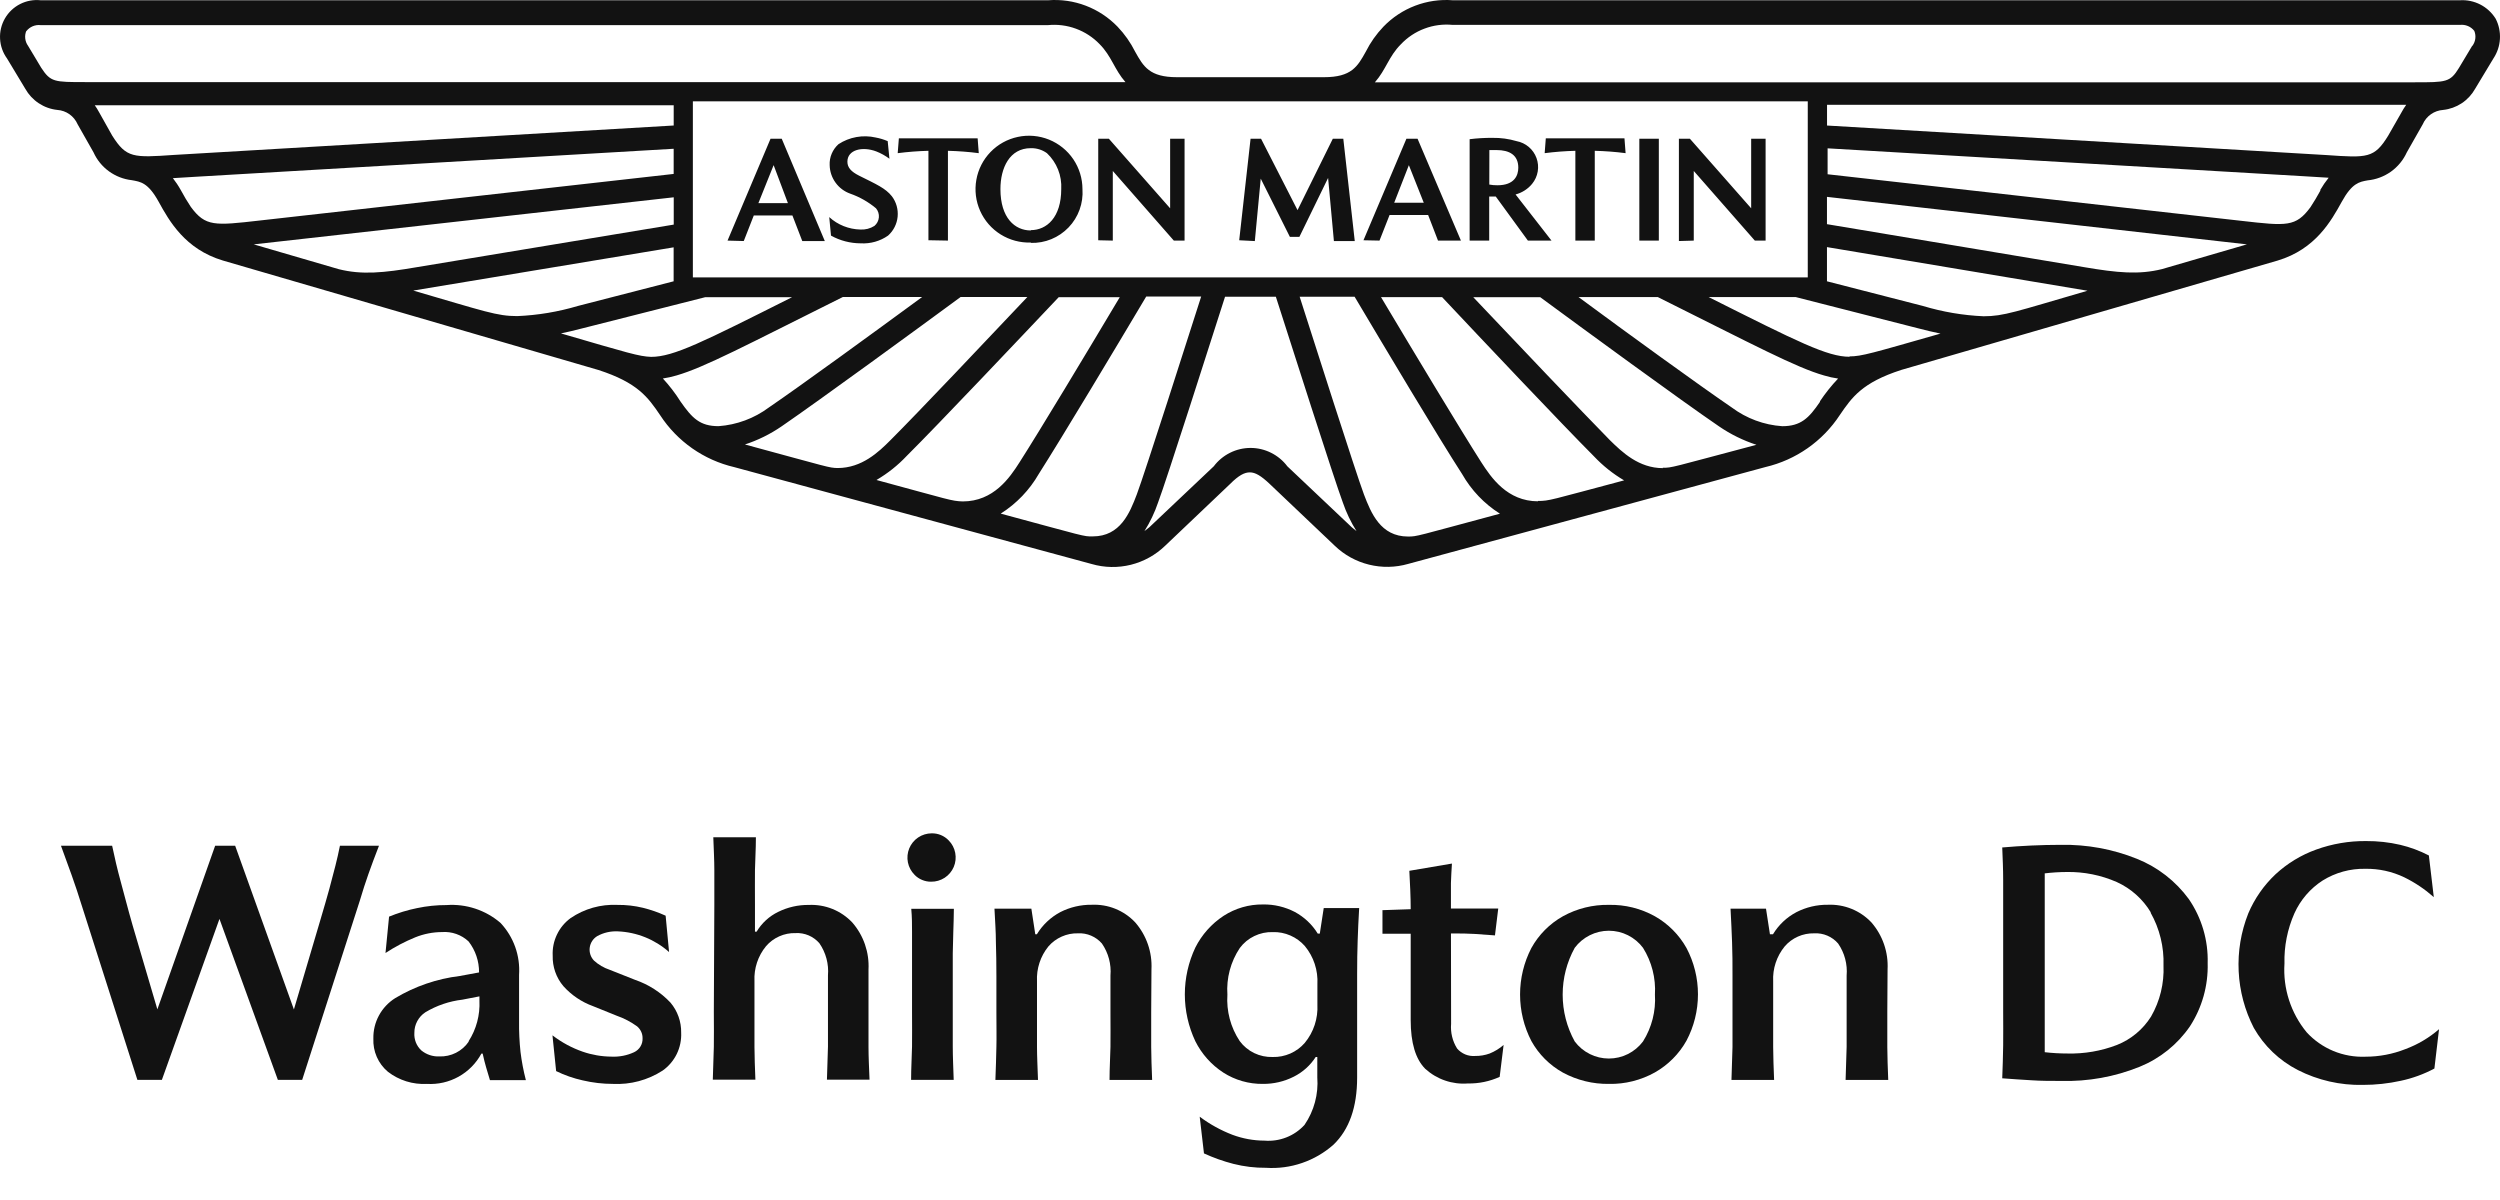<svg width="75" height="36" viewBox="0 0 75 36" fill="none" xmlns="http://www.w3.org/2000/svg">
<path d="M22.752 6.093H23.637L23.209 4.954L22.752 6.093ZM21.826 7.218L23.116 4.162H23.452L24.744 7.231H24.068L23.772 6.463H22.614L22.313 7.231L21.826 7.218ZM24.93 7.068L24.877 6.513C25.133 6.746 25.464 6.878 25.81 6.886C25.959 6.895 26.107 6.857 26.233 6.777C26.309 6.713 26.357 6.622 26.366 6.523C26.375 6.424 26.344 6.325 26.28 6.249C26.051 6.058 25.79 5.909 25.508 5.81C25.331 5.747 25.176 5.632 25.066 5.479C24.955 5.326 24.894 5.143 24.89 4.955C24.884 4.837 24.905 4.719 24.951 4.611C24.997 4.502 25.066 4.405 25.154 4.326C25.317 4.219 25.5 4.146 25.691 4.112C25.883 4.077 26.08 4.082 26.269 4.125C26.394 4.148 26.515 4.185 26.631 4.234L26.683 4.762C26.562 4.672 26.43 4.598 26.289 4.543C25.869 4.384 25.422 4.492 25.422 4.851C25.422 5.028 25.536 5.15 25.771 5.269C26.3 5.533 26.564 5.646 26.757 5.889C26.889 6.064 26.95 6.282 26.929 6.5C26.908 6.718 26.806 6.921 26.643 7.067C26.404 7.235 26.114 7.317 25.821 7.3C25.509 7.299 25.202 7.22 24.93 7.068ZM27.853 7.207V4.524C27.545 4.532 27.237 4.556 26.931 4.595L26.966 4.149H29.329L29.363 4.595C29.056 4.555 28.747 4.532 28.438 4.524V7.218L27.853 7.207ZM30.925 6.904C31.402 6.904 31.837 6.521 31.837 5.673C31.848 5.473 31.816 5.273 31.742 5.087C31.668 4.901 31.554 4.733 31.408 4.595C31.268 4.494 31.098 4.441 30.925 4.445C30.288 4.445 30.013 5.037 30.013 5.673C30.013 6.539 30.446 6.914 30.925 6.914V6.904ZM30.925 7.276C30.605 7.287 30.29 7.202 30.019 7.033C29.748 6.864 29.534 6.618 29.404 6.326C29.274 6.034 29.234 5.71 29.29 5.396C29.345 5.081 29.493 4.791 29.715 4.561C29.937 4.331 30.223 4.173 30.536 4.107C30.848 4.04 31.174 4.069 31.47 4.188C31.766 4.308 32.02 4.513 32.199 4.777C32.378 5.042 32.473 5.354 32.474 5.673C32.488 5.883 32.459 6.094 32.387 6.292C32.316 6.49 32.203 6.671 32.057 6.823C31.911 6.975 31.735 7.095 31.54 7.175C31.345 7.255 31.135 7.293 30.925 7.287V7.276ZM32.947 7.208V4.163H33.267L35.104 6.249V4.162H35.537V7.218H35.215L33.384 5.129V7.218L32.947 7.208ZM37.176 7.208L37.517 4.163H37.832L38.926 6.304L39.984 4.163H40.299L40.643 7.232H40.017L39.843 5.338L38.981 7.107H38.697L37.822 5.359L37.645 7.232L37.176 7.208ZM41.826 6.082H42.713L42.266 4.955L41.826 6.082ZM40.904 7.208L42.192 4.163H42.527L43.828 7.218H43.14L42.844 6.45H41.687L41.385 7.218L40.904 7.208ZM44.679 5.537C44.76 5.552 44.842 5.559 44.925 5.558C45.427 5.558 45.549 5.27 45.549 5.03C45.549 4.652 45.284 4.502 44.9 4.502H44.681L44.679 5.537ZM44.089 7.218V4.176C44.318 4.147 44.548 4.134 44.779 4.136C45.021 4.132 45.263 4.165 45.496 4.234C45.631 4.259 45.758 4.319 45.863 4.408C45.968 4.497 46.048 4.612 46.095 4.741C46.142 4.87 46.155 5.01 46.132 5.145C46.109 5.281 46.051 5.408 45.964 5.515C45.836 5.671 45.662 5.782 45.467 5.834L46.545 7.218H45.837L44.874 5.897H44.676V7.218L44.089 7.218ZM47.261 7.218V4.524C46.953 4.532 46.645 4.556 46.34 4.595L46.374 4.149H48.734L48.768 4.595C48.462 4.555 48.153 4.532 47.843 4.524V7.218H47.261ZM49.18 4.162H49.765V7.218H49.18V4.162ZM50.367 7.231V4.162H50.697L52.535 6.249V4.162H52.968V7.218H52.645L50.813 5.129V7.218L50.367 7.231Z" fill="#121212"/>
<path d="M74.869 0.56C74.757 0.38 74.598 0.233 74.41 0.136C74.221 0.039 74.01 -0.006 73.798 0.008H43.585C43.201 -0.022 42.815 0.034 42.455 0.171C42.096 0.308 41.77 0.523 41.503 0.8C41.291 1.022 41.112 1.275 40.974 1.55C40.726 1.996 40.546 2.316 39.719 2.316H35.31C34.483 2.316 34.303 1.996 34.054 1.55C33.916 1.275 33.738 1.022 33.526 0.8C33.258 0.523 32.933 0.308 32.573 0.171C32.214 0.034 31.828 -0.022 31.444 0.008H1.222C1.01 -0.015 0.795 0.024 0.604 0.121C0.413 0.218 0.255 0.368 0.148 0.553C0.041 0.739 -0.01 0.951 0.002 1.164C0.013 1.378 0.086 1.583 0.212 1.756L0.758 2.662C0.856 2.837 0.994 2.986 1.162 3.097C1.329 3.208 1.521 3.277 1.721 3.298C1.852 3.307 1.978 3.352 2.085 3.428C2.192 3.504 2.276 3.608 2.328 3.728L2.806 4.571C2.908 4.797 3.067 4.993 3.268 5.139C3.469 5.285 3.704 5.377 3.951 5.405C4.215 5.453 4.44 5.473 4.76 6.053C5.079 6.633 5.552 7.474 6.684 7.815L17.954 11.1C19.127 11.48 19.437 11.913 19.804 12.455C20.317 13.243 21.116 13.802 22.032 14.015L32.749 16.92C33.133 17.032 33.539 17.039 33.927 16.943C34.314 16.846 34.669 16.649 34.956 16.371L36.899 14.523C37.163 14.258 37.335 14.171 37.496 14.171C37.657 14.171 37.829 14.269 38.096 14.523L40.041 16.371C40.328 16.648 40.683 16.844 41.07 16.939C41.457 17.035 41.863 17.027 42.246 16.917L52.962 14.012C53.879 13.797 54.678 13.238 55.194 12.451C55.556 11.923 55.857 11.479 57.044 11.096L68.329 7.817C69.468 7.476 69.939 6.621 70.251 6.056C70.562 5.49 70.779 5.456 71.028 5.411C71.28 5.387 71.522 5.296 71.729 5.149C71.935 5.001 72.099 4.802 72.204 4.571L72.682 3.729C72.734 3.608 72.819 3.504 72.927 3.428C73.034 3.352 73.161 3.307 73.293 3.298C73.492 3.277 73.684 3.208 73.851 3.098C74.019 2.987 74.157 2.837 74.255 2.662L74.801 1.756C74.918 1.581 74.986 1.378 74.998 1.167C75.01 0.957 74.966 0.747 74.869 0.56ZM54.233 3.04V8.322H20.786V3.04H54.233ZM42.241 16.096C41.416 16.096 41.131 15.389 40.919 14.835C40.681 14.204 39.357 10.047 38.99 8.903H40.639C41.535 10.411 43.156 13.129 43.864 14.223C44.139 14.706 44.528 15.114 44.998 15.411C42.455 16.093 42.518 16.096 42.241 16.096H42.241ZM46.142 15.039C45.217 15.039 44.733 14.326 44.436 13.864C43.83 12.916 42.459 10.637 41.43 8.913H43.262C44.415 10.14 46.86 12.729 47.819 13.69C48.085 13.972 48.389 14.215 48.723 14.411C46.495 15.003 46.484 15.029 46.138 15.029L46.142 15.039ZM49.885 14.044C49.166 14.044 48.664 13.566 48.299 13.207C47.456 12.348 45.445 10.236 44.197 8.915H46.206C47.48 9.853 50.419 12.005 51.572 12.792C51.917 13.028 52.294 13.214 52.693 13.344C50.102 14.031 50.171 14.033 49.883 14.033L49.885 14.044ZM54.601 12.052C54.268 12.544 54.025 12.786 53.467 12.786C52.92 12.749 52.395 12.554 51.955 12.226C50.999 11.574 48.783 9.968 47.356 8.912H49.734C52.658 10.37 53.884 11.026 54.725 11.265C54.862 11.306 55.001 11.337 55.143 11.357C54.941 11.569 54.759 11.798 54.597 12.041L54.601 12.052ZM55.488 10.703C54.82 10.703 53.95 10.262 51.259 8.912H53.871L57.523 9.844C57.771 9.91 58 9.963 58.215 10.008C56.161 10.594 55.849 10.692 55.485 10.692L55.488 10.703ZM62.625 8.722C60.466 9.35 60.117 9.488 59.506 9.488C58.889 9.461 58.279 9.357 57.688 9.179L54.809 8.439V7.413L62.625 8.722ZM64.856 8.074C64.167 8.244 63.535 8.187 62.514 8.013L54.809 6.725V5.906L67.407 7.331L64.856 8.074ZM69.614 5.713C69.516 5.89 69.419 6.059 69.313 6.217C68.874 6.811 68.602 6.78 67.251 6.626L54.828 5.228V4.45L69.168 5.29L69.86 5.332C69.766 5.448 69.681 5.572 69.606 5.702L69.614 5.713ZM72.046 3.37L71.644 4.073C71.229 4.749 71.02 4.738 69.794 4.652L54.811 3.766V3.145H72.186C72.134 3.217 72.088 3.292 72.046 3.369L72.046 3.37ZM74.162 1.381L73.768 2.039C73.504 2.469 73.385 2.469 72.447 2.469H41.247C41.58 2.089 41.665 1.69 42.024 1.331C42.222 1.121 42.465 0.959 42.736 0.858C43.006 0.756 43.296 0.719 43.583 0.747H73.799C73.88 0.738 73.962 0.749 74.038 0.781C74.113 0.812 74.179 0.863 74.229 0.927C74.259 1.001 74.269 1.08 74.259 1.159C74.249 1.238 74.219 1.312 74.171 1.376L74.162 1.381ZM34.333 15.933C34.503 15.664 34.64 15.376 34.742 15.075C34.988 14.427 36.36 10.123 36.751 8.903H38.276C38.668 10.123 40.04 14.427 40.285 15.075C40.388 15.376 40.525 15.664 40.695 15.933C40.648 15.899 40.602 15.859 40.555 15.82L38.62 13.989C38.492 13.818 38.325 13.68 38.133 13.584C37.942 13.488 37.731 13.438 37.517 13.438C37.303 13.438 37.091 13.488 36.9 13.584C36.708 13.68 36.542 13.818 36.413 13.989L34.478 15.82C34.424 15.861 34.38 15.9 34.332 15.934L34.333 15.933ZM30.027 15.405C30.497 15.107 30.887 14.699 31.164 14.217C31.869 13.11 33.489 10.406 34.386 8.897H36.035C35.67 10.04 34.343 14.197 34.105 14.83C33.894 15.385 33.611 16.092 32.784 16.092C32.504 16.098 32.567 16.095 30.027 15.41V15.405ZM26.3 14.396C26.634 14.2 26.939 13.957 27.204 13.675C28.164 12.72 30.611 10.131 31.761 8.916H33.593C32.565 10.641 31.193 12.92 30.587 13.868C30.294 14.33 29.808 15.043 28.881 15.043C28.535 15.03 28.524 15.003 26.298 14.401L26.3 14.396ZM22.335 13.339C22.733 13.209 23.109 13.024 23.453 12.787C24.606 11.995 27.545 9.847 28.819 8.91H30.821C29.573 10.23 27.561 12.359 26.715 13.204C26.358 13.563 25.854 14.041 25.129 14.041C24.863 14.034 24.918 14.031 22.336 13.331L22.335 13.339ZM19.878 11.356C20.02 11.335 20.16 11.304 20.298 11.263C21.136 11.02 22.363 10.368 25.286 8.91H27.665C26.224 9.967 24.022 11.572 23.065 12.225C22.626 12.552 22.102 12.746 21.556 12.785C20.996 12.785 20.763 12.542 20.419 12.051C20.262 11.801 20.081 11.566 19.88 11.348L19.878 11.356ZM16.812 10.006C17.026 9.961 17.255 9.908 17.504 9.842L21.16 8.915H23.764C21.076 10.265 20.206 10.706 19.534 10.706C19.172 10.693 18.86 10.595 16.814 9.998L16.812 10.006ZM20.209 7.42V8.439L17.336 9.179C16.744 9.355 16.134 9.457 15.517 9.483C14.907 9.483 14.558 9.346 12.398 8.717L20.209 7.42ZM7.612 7.331L20.212 5.919V6.738L12.507 8.015C11.494 8.189 10.855 8.248 10.165 8.076L7.612 7.331ZM5.178 5.345L5.87 5.303L20.21 4.463V5.218L7.787 6.616C6.436 6.77 6.164 6.801 5.725 6.207C5.619 6.049 5.52 5.88 5.424 5.703C5.352 5.573 5.269 5.45 5.178 5.333V5.345ZM2.834 3.157H20.211V3.765L5.216 4.648C4 4.732 3.792 4.743 3.366 4.068L2.975 3.371C2.933 3.293 2.887 3.218 2.835 3.146L2.834 3.157ZM0.791 0.934C0.841 0.869 0.907 0.819 0.983 0.787C1.058 0.756 1.14 0.744 1.222 0.754H31.437C31.722 0.726 32.01 0.762 32.278 0.861C32.547 0.96 32.79 1.118 32.989 1.325C33.346 1.684 33.43 2.083 33.763 2.463H2.557C1.627 2.463 1.518 2.463 1.236 2.032L0.842 1.375C0.795 1.31 0.766 1.234 0.757 1.154C0.748 1.075 0.76 0.994 0.792 0.921L0.791 0.934Z" fill="#121212"/>
<path d="M9.065 32.397H8.336L6.584 27.567L4.856 32.397H4.122L2.468 27.214C2.358 26.858 2.251 26.539 2.149 26.253C2.046 25.967 1.942 25.676 1.829 25.372H3.364C3.438 25.722 3.519 26.077 3.619 26.439C3.719 26.802 3.831 27.249 3.982 27.773L4.721 30.281L6.454 25.373H7.055L8.817 30.284L9.597 27.647C9.714 27.253 9.809 26.926 9.881 26.663C9.952 26.4 10.013 26.17 10.062 25.973C10.112 25.776 10.157 25.577 10.198 25.373H11.369C11.244 25.695 11.138 25.978 11.052 26.223C10.966 26.468 10.878 26.735 10.796 27.015L9.065 32.397Z" fill="#121212"/>
<path d="M12.807 32.517C12.385 32.54 11.97 32.41 11.636 32.152C11.492 32.031 11.378 31.878 11.303 31.706C11.227 31.533 11.193 31.346 11.201 31.158C11.196 30.916 11.253 30.678 11.368 30.465C11.483 30.252 11.651 30.073 11.856 29.944C12.447 29.59 13.107 29.363 13.792 29.28L14.372 29.173C14.374 28.836 14.264 28.509 14.057 28.243C13.951 28.143 13.825 28.067 13.688 28.019C13.551 27.971 13.405 27.951 13.26 27.962C12.985 27.963 12.712 28.017 12.457 28.12C12.145 28.248 11.847 28.405 11.565 28.59L11.672 27.499C11.943 27.388 12.223 27.302 12.509 27.244C12.801 27.182 13.098 27.151 13.396 27.152C13.985 27.11 14.566 27.302 15.014 27.686C15.21 27.894 15.36 28.14 15.456 28.408C15.552 28.677 15.591 28.962 15.572 29.247V30.642C15.568 30.948 15.583 31.253 15.615 31.557C15.65 31.842 15.704 32.125 15.776 32.403H14.698C14.66 32.28 14.621 32.148 14.585 32.025C14.55 31.902 14.514 31.769 14.48 31.608H14.442C14.284 31.9 14.047 32.14 13.757 32.301C13.467 32.462 13.138 32.537 12.807 32.517ZM14.057 31.24C14.29 30.878 14.404 30.451 14.383 30.021V29.891L13.871 29.99C13.478 30.036 13.1 30.165 12.761 30.368C12.659 30.435 12.576 30.526 12.518 30.634C12.46 30.741 12.43 30.862 12.431 30.984C12.424 31.081 12.44 31.179 12.475 31.271C12.511 31.362 12.567 31.444 12.638 31.511C12.79 31.637 12.983 31.701 13.18 31.693C13.353 31.699 13.524 31.662 13.679 31.584C13.833 31.506 13.965 31.391 14.062 31.248L14.057 31.24Z" fill="#121212"/>
<path d="M20.072 28.561C19.647 28.184 19.105 27.965 18.537 27.941C18.321 27.93 18.105 27.979 17.916 28.084C17.855 28.121 17.803 28.171 17.765 28.23C17.726 28.29 17.701 28.357 17.692 28.427C17.682 28.498 17.689 28.569 17.711 28.637C17.733 28.704 17.77 28.766 17.819 28.817C17.954 28.941 18.115 29.035 18.289 29.093L19.056 29.397C19.458 29.535 19.821 29.768 20.113 30.077C20.327 30.329 20.441 30.651 20.435 30.981C20.445 31.202 20.399 31.422 20.302 31.621C20.204 31.82 20.059 31.991 19.878 32.118C19.435 32.404 18.913 32.544 18.387 32.517C18.082 32.517 17.777 32.481 17.48 32.411C17.205 32.35 16.938 32.257 16.684 32.133L16.574 31.06C16.848 31.271 17.154 31.437 17.482 31.551C17.759 31.647 18.052 31.697 18.346 31.699C18.578 31.71 18.81 31.665 19.021 31.567C19.101 31.53 19.167 31.471 19.213 31.396C19.259 31.322 19.281 31.235 19.277 31.148C19.278 31.08 19.264 31.012 19.235 30.95C19.206 30.889 19.164 30.834 19.112 30.79C18.925 30.655 18.719 30.547 18.5 30.471L17.792 30.185C17.45 30.061 17.144 29.855 16.901 29.584C16.685 29.329 16.572 29.003 16.581 28.67C16.57 28.452 16.614 28.235 16.708 28.039C16.801 27.842 16.942 27.672 17.118 27.543C17.531 27.262 18.023 27.123 18.522 27.147C18.78 27.144 19.038 27.173 19.289 27.234C19.523 27.292 19.75 27.371 19.969 27.471L20.072 28.561Z" fill="#121212"/>
<path d="M21.43 27.146V26.101C21.43 25.804 21.412 25.48 21.399 25.117H22.677C22.677 25.48 22.654 25.807 22.649 26.101C22.645 26.395 22.649 26.745 22.649 27.146V27.951H22.698C22.851 27.694 23.076 27.488 23.345 27.357C23.63 27.216 23.945 27.144 24.263 27.148C24.506 27.137 24.748 27.178 24.974 27.269C25.2 27.36 25.403 27.499 25.57 27.676C25.908 28.065 26.082 28.571 26.055 29.086V31.401C26.055 31.692 26.071 32.025 26.086 32.391H24.808C24.822 32.025 24.832 31.695 24.839 31.401V29.262C24.868 28.922 24.777 28.581 24.583 28.299C24.495 28.196 24.384 28.115 24.26 28.062C24.135 28.009 24 27.985 23.865 27.993C23.697 27.988 23.531 28.022 23.378 28.09C23.225 28.158 23.089 28.259 22.98 28.386C22.739 28.68 22.616 29.052 22.634 29.431V31.407C22.634 31.701 22.649 32.03 22.662 32.39H21.384C21.397 32.03 21.407 31.703 21.415 31.407C21.422 31.11 21.415 30.765 21.415 30.364L21.43 27.146Z" fill="#121212"/>
<path d="M27.438 26.245C27.335 26.143 27.266 26.014 27.237 25.872C27.209 25.731 27.223 25.585 27.277 25.452C27.332 25.319 27.425 25.204 27.545 25.124C27.664 25.044 27.805 25.001 27.949 25C28.044 24.998 28.139 25.016 28.227 25.052C28.315 25.089 28.395 25.143 28.46 25.212C28.562 25.315 28.631 25.446 28.657 25.587C28.684 25.729 28.669 25.876 28.612 26.009C28.555 26.142 28.46 26.255 28.34 26.333C28.218 26.412 28.077 26.453 27.932 26.451C27.84 26.452 27.749 26.434 27.663 26.398C27.578 26.363 27.501 26.311 27.437 26.245H27.438ZM27.361 29.339V27.956C27.361 27.742 27.361 27.512 27.338 27.264H28.616C28.616 27.519 28.604 27.744 28.599 27.956C28.594 28.169 28.586 28.385 28.583 28.601C28.581 28.816 28.583 29.062 28.583 29.339V31.391C28.583 31.697 28.599 32.032 28.611 32.397H27.333C27.333 32.032 27.356 31.694 27.361 31.391C27.366 31.087 27.361 30.731 27.361 30.333V29.339Z" fill="#121212"/>
<path d="M34.536 30.371V31.408C34.536 31.699 34.551 32.032 34.564 32.398H33.286C33.286 32.032 33.309 31.703 33.314 31.408C33.319 31.113 33.314 30.772 33.314 30.371V29.269C33.343 28.928 33.252 28.588 33.058 28.306C32.97 28.204 32.859 28.123 32.734 28.07C32.61 28.017 32.475 27.992 32.34 28C32.172 27.995 32.005 28.029 31.852 28.097C31.698 28.165 31.562 28.266 31.452 28.393C31.213 28.687 31.091 29.06 31.11 29.438V31.408C31.11 31.7 31.128 32.032 31.14 32.398H29.862C29.877 32.033 29.885 31.703 29.892 31.408C29.9 31.114 29.892 30.772 29.892 30.371V29.29C29.892 28.922 29.887 28.581 29.877 28.267C29.877 27.956 29.852 27.621 29.834 27.261H30.941L31.058 28.027H31.107C31.277 27.747 31.52 27.517 31.81 27.363C32.102 27.214 32.425 27.139 32.751 27.143C32.994 27.132 33.236 27.173 33.461 27.264C33.687 27.356 33.889 27.494 34.056 27.671C34.395 28.06 34.57 28.566 34.544 29.081L34.536 30.371Z" fill="#121212"/>
<path d="M37.981 35.034C37.651 35.037 37.322 34.997 37.002 34.916C36.699 34.838 36.404 34.733 36.119 34.602L35.991 33.501C36.293 33.727 36.624 33.91 36.976 34.045C37.283 34.159 37.607 34.218 37.934 34.219C38.157 34.237 38.381 34.204 38.59 34.122C38.798 34.041 38.985 33.912 39.136 33.746C39.422 33.328 39.557 32.825 39.519 32.32V31.71H39.471C39.309 31.962 39.082 32.166 38.814 32.3C38.526 32.446 38.208 32.52 37.886 32.517C37.465 32.522 37.053 32.404 36.699 32.177C36.34 31.944 36.051 31.619 35.86 31.237C35.653 30.797 35.545 30.318 35.545 29.832C35.545 29.346 35.653 28.866 35.86 28.427C36.054 28.041 36.346 27.713 36.707 27.476C37.059 27.248 37.471 27.128 37.891 27.134C38.222 27.128 38.55 27.206 38.845 27.359C39.127 27.511 39.364 27.734 39.532 28.008H39.594L39.712 27.241H40.775C40.755 27.582 40.74 27.906 40.73 28.215C40.719 28.523 40.714 28.864 40.714 29.237V32.326C40.714 33.213 40.478 33.884 40.006 34.339C39.731 34.583 39.411 34.77 39.063 34.889C38.716 35.009 38.348 35.058 37.981 35.034ZM36.822 29.84C36.789 30.331 36.918 30.821 37.191 31.232C37.305 31.386 37.454 31.51 37.627 31.593C37.8 31.676 37.99 31.716 38.181 31.71C38.363 31.715 38.543 31.679 38.71 31.606C38.876 31.533 39.024 31.424 39.143 31.287C39.409 30.965 39.544 30.555 39.522 30.137V29.527C39.545 29.111 39.411 28.703 39.146 28.382C39.026 28.245 38.877 28.137 38.711 28.065C38.544 27.992 38.363 27.957 38.182 27.963C37.991 27.957 37.802 27.998 37.63 28.081C37.458 28.163 37.309 28.286 37.195 28.439C36.919 28.852 36.788 29.344 36.822 29.839V29.84Z" fill="#121212"/>
<path d="M43.533 30.715C43.512 30.974 43.574 31.233 43.712 31.454C43.778 31.532 43.862 31.592 43.956 31.632C44.05 31.671 44.152 31.687 44.254 31.679C44.403 31.681 44.551 31.656 44.691 31.605C44.843 31.543 44.984 31.457 45.108 31.349L44.99 32.306C44.691 32.442 44.365 32.51 44.036 32.504C43.805 32.522 43.572 32.492 43.352 32.416C43.132 32.341 42.93 32.221 42.758 32.065C42.467 31.773 42.321 31.287 42.321 30.606V28.012H41.474V27.305L42.321 27.276C42.321 26.883 42.3 26.51 42.28 26.124L43.558 25.907C43.545 26.099 43.535 26.294 43.528 26.49V27.257H44.947L44.849 28.062C44.626 28.044 44.422 28.029 44.24 28.018C44.058 28.008 43.846 28.003 43.608 28.003H43.529L43.533 30.715Z" fill="#121212"/>
<path d="M45.942 31.232C45.718 30.8 45.602 30.321 45.602 29.835C45.602 29.349 45.718 28.871 45.942 28.439C46.163 28.041 46.489 27.712 46.886 27.489C47.309 27.255 47.786 27.137 48.269 27.146C48.751 27.136 49.227 27.254 49.648 27.489C50.044 27.713 50.371 28.042 50.594 28.439C50.821 28.868 50.939 29.345 50.939 29.83C50.939 30.315 50.821 30.793 50.594 31.221C50.371 31.619 50.044 31.947 49.648 32.172C49.227 32.407 48.751 32.527 48.269 32.517C47.786 32.524 47.31 32.407 46.886 32.177C46.489 31.956 46.162 31.629 45.942 31.232ZM49.648 29.839C49.678 29.345 49.553 28.854 49.29 28.434C49.17 28.275 49.016 28.146 48.838 28.057C48.661 27.968 48.465 27.922 48.266 27.922C48.067 27.922 47.871 27.968 47.694 28.057C47.516 28.146 47.361 28.275 47.242 28.434C47.004 28.864 46.88 29.348 46.88 29.839C46.88 30.331 47.004 30.814 47.242 31.244C47.361 31.403 47.516 31.532 47.694 31.621C47.871 31.71 48.067 31.756 48.266 31.756C48.465 31.756 48.661 31.71 48.838 31.621C49.016 31.532 49.17 31.403 49.29 31.244C49.553 30.825 49.679 30.334 49.648 29.839Z" fill="#121212"/>
<path d="M56.619 30.371V31.408C56.619 31.699 56.634 32.032 56.647 32.398H55.368C55.38 32.032 55.391 31.702 55.399 31.408V29.27C55.428 28.929 55.338 28.588 55.144 28.306C55.056 28.203 54.945 28.122 54.82 28.069C54.696 28.016 54.56 27.992 54.425 28C54.258 27.996 54.091 28.029 53.938 28.097C53.785 28.165 53.649 28.266 53.54 28.393C53.3 28.687 53.176 29.059 53.195 29.439V31.408C53.195 31.7 53.21 32.032 53.223 32.398H51.944C51.958 32.032 51.968 31.702 51.975 31.408V29.29C51.975 28.923 51.975 28.583 51.962 28.268C51.949 27.953 51.937 27.621 51.916 27.261H52.98L53.098 28.027H53.19C53.36 27.746 53.604 27.516 53.896 27.363C54.186 27.215 54.508 27.139 54.834 27.143C55.077 27.132 55.32 27.174 55.545 27.265C55.771 27.356 55.974 27.495 56.141 27.671C56.48 28.061 56.654 28.566 56.627 29.082L56.619 30.371Z" fill="#121212"/>
<path d="M60.095 27.44V26.403C60.095 26.071 60.08 25.746 60.067 25.424C60.356 25.399 60.645 25.379 60.934 25.366C61.223 25.353 61.52 25.345 61.829 25.345C62.609 25.331 63.384 25.473 64.107 25.764C64.73 26.013 65.269 26.432 65.665 26.973C66.052 27.538 66.25 28.212 66.23 28.897C66.248 29.567 66.063 30.227 65.698 30.79C65.324 31.334 64.799 31.756 64.187 32.004C63.442 32.305 62.643 32.449 61.839 32.428C61.53 32.428 61.231 32.428 60.939 32.408C60.648 32.387 60.356 32.375 60.067 32.349C60.08 32.022 60.09 31.695 60.095 31.365C60.1 31.036 60.095 30.693 60.095 30.342L60.095 27.44ZM64.527 27.376C64.287 26.974 63.929 26.655 63.503 26.461C63.03 26.254 62.518 26.151 62.002 26.16C61.781 26.161 61.561 26.175 61.342 26.201V31.566C61.567 31.592 61.794 31.605 62.022 31.605C62.529 31.618 63.034 31.531 63.508 31.349C63.931 31.181 64.289 30.883 64.531 30.498C64.799 30.033 64.928 29.502 64.905 28.965C64.924 28.41 64.79 27.86 64.516 27.376H64.527Z" fill="#121212"/>
<path d="M67.615 30.838C67.343 30.31 67.188 29.73 67.16 29.138C67.131 28.545 67.23 27.953 67.449 27.401C67.637 26.958 67.915 26.559 68.265 26.229C68.617 25.903 69.031 25.651 69.483 25.488C69.964 25.314 70.472 25.227 70.984 25.232C71.328 25.23 71.672 25.267 72.007 25.345C72.306 25.416 72.594 25.523 72.866 25.664L73.014 26.914C72.747 26.677 72.45 26.477 72.129 26.32C71.764 26.145 71.363 26.057 70.958 26.064C70.507 26.055 70.063 26.177 69.68 26.415C69.309 26.654 69.015 26.996 68.833 27.398C68.623 27.873 68.52 28.389 68.534 28.908C68.486 29.654 68.724 30.39 69.199 30.968C69.422 31.211 69.696 31.403 70.001 31.53C70.306 31.656 70.636 31.715 70.966 31.701C71.375 31.701 71.78 31.624 72.16 31.474C72.531 31.337 72.873 31.134 73.171 30.876L73.032 32.056C72.715 32.225 72.375 32.349 72.022 32.424C71.649 32.506 71.269 32.547 70.887 32.547C70.209 32.562 69.537 32.408 68.933 32.1C68.38 31.816 67.922 31.378 67.615 30.838Z" fill="#121212"/>
</svg>
